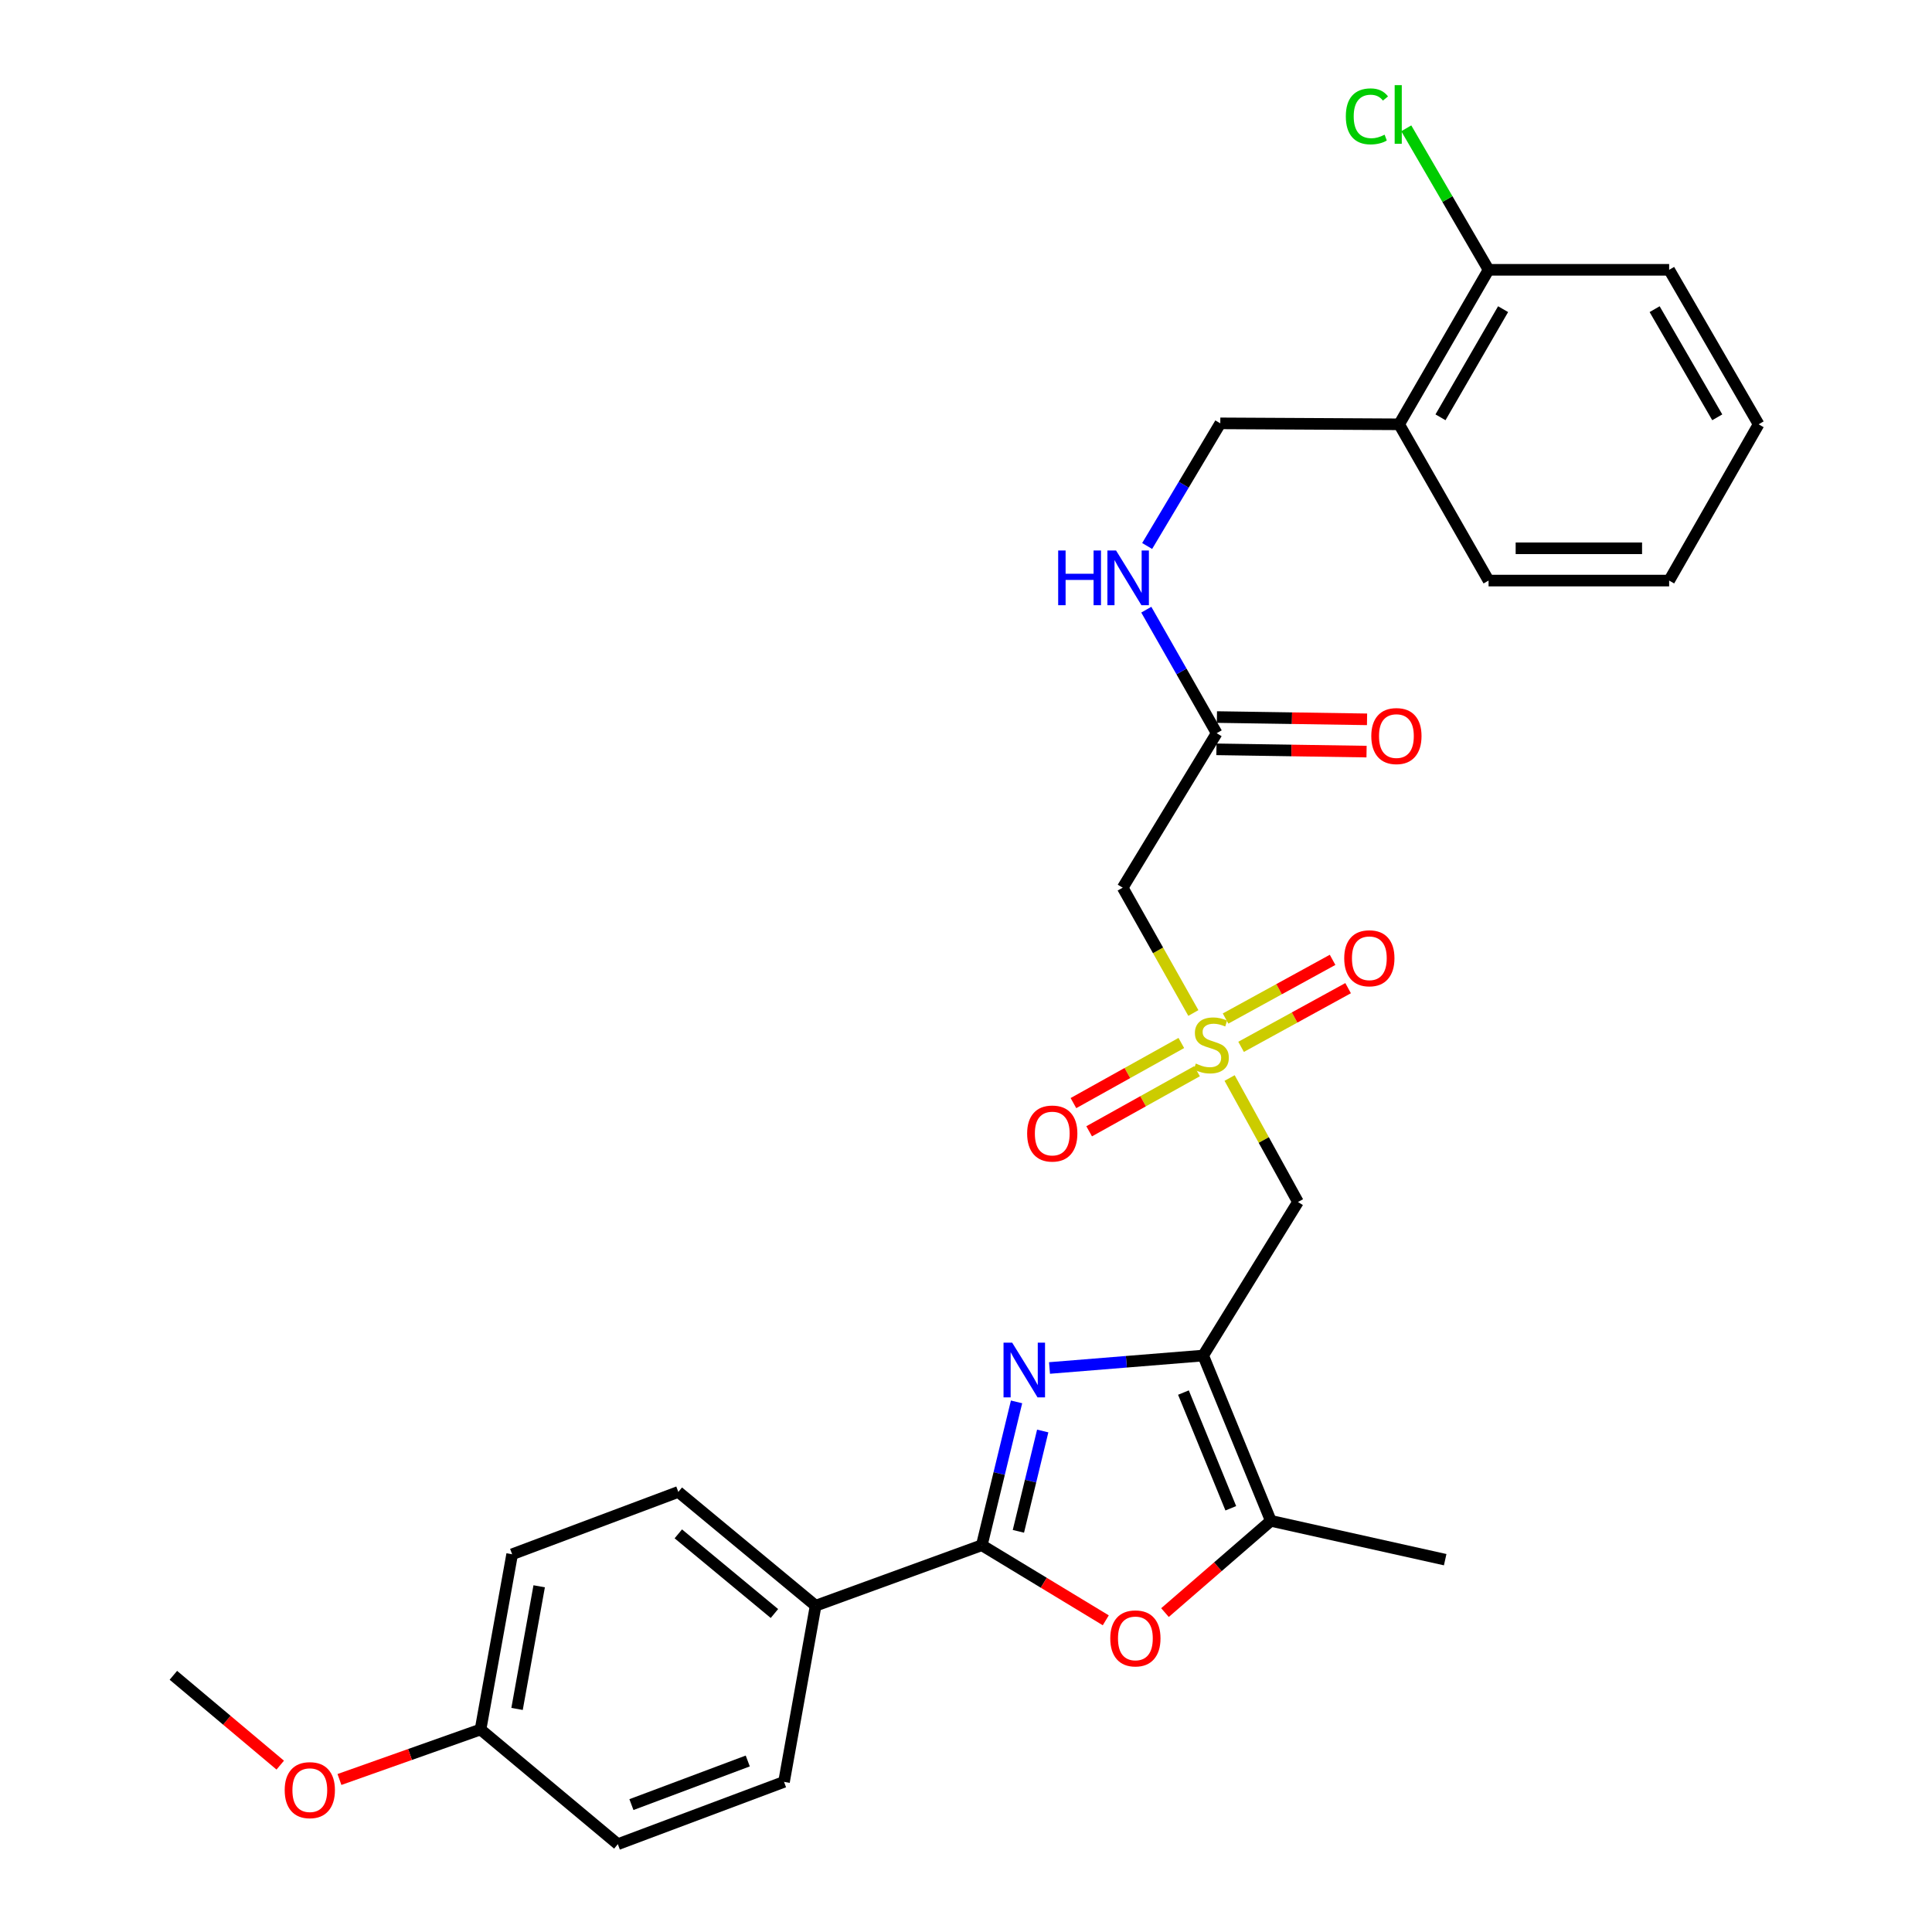 <?xml version='1.0' encoding='iso-8859-1'?>
<svg version='1.1' baseProfile='full'
              xmlns='http://www.w3.org/2000/svg'
                      xmlns:rdkit='http://www.rdkit.org/xml'
                      xmlns:xlink='http://www.w3.org/1999/xlink'
                  xml:space='preserve'
width='1000px' height='1000px' viewBox='0 0 1000 1000'>
<!-- END OF HEADER -->
<rect style='opacity:1.0;fill:#FFFFFF;stroke:none' width='1000' height='1000' x='0' y='0'> </rect>
<path class='bond-0' d='M 622.758,701.629 L 582.993,704.847' style='fill:none;fill-rule:evenodd;stroke:#000000;stroke-width:6px;stroke-linecap:butt;stroke-linejoin:miter;stroke-opacity:1' />
<path class='bond-0' d='M 582.993,704.847 L 543.227,708.065' style='fill:none;fill-rule:evenodd;stroke:#0000FF;stroke-width:6px;stroke-linecap:butt;stroke-linejoin:miter;stroke-opacity:1' />
<path class='bond-4' d='M 622.758,701.629 L 671.826,622.155' style='fill:none;fill-rule:evenodd;stroke:#000000;stroke-width:6px;stroke-linecap:butt;stroke-linejoin:miter;stroke-opacity:1' />
<path class='bond-5' d='M 622.758,701.629 L 657.779,787.185' style='fill:none;fill-rule:evenodd;stroke:#000000;stroke-width:6px;stroke-linecap:butt;stroke-linejoin:miter;stroke-opacity:1' />
<path class='bond-5' d='M 612.545,720.794 L 637.06,780.683' style='fill:none;fill-rule:evenodd;stroke:#000000;stroke-width:6px;stroke-linecap:butt;stroke-linejoin:miter;stroke-opacity:1' />
<path class='bond-2' d='M 526.166,725.614 L 517.173,762.708' style='fill:none;fill-rule:evenodd;stroke:#0000FF;stroke-width:6px;stroke-linecap:butt;stroke-linejoin:miter;stroke-opacity:1' />
<path class='bond-2' d='M 517.173,762.708 L 508.18,799.802' style='fill:none;fill-rule:evenodd;stroke:#000000;stroke-width:6px;stroke-linecap:butt;stroke-linejoin:miter;stroke-opacity:1' />
<path class='bond-2' d='M 539.71,740.68 L 533.414,766.646' style='fill:none;fill-rule:evenodd;stroke:#0000FF;stroke-width:6px;stroke-linecap:butt;stroke-linejoin:miter;stroke-opacity:1' />
<path class='bond-2' d='M 533.414,766.646 L 527.119,792.612' style='fill:none;fill-rule:evenodd;stroke:#000000;stroke-width:6px;stroke-linecap:butt;stroke-linejoin:miter;stroke-opacity:1' />
<path class='bond-1' d='M 636.441,557.98 L 654.133,590.068' style='fill:none;fill-rule:evenodd;stroke:#CCCC00;stroke-width:6px;stroke-linecap:butt;stroke-linejoin:miter;stroke-opacity:1' />
<path class='bond-1' d='M 654.133,590.068 L 671.826,622.155' style='fill:none;fill-rule:evenodd;stroke:#000000;stroke-width:6px;stroke-linecap:butt;stroke-linejoin:miter;stroke-opacity:1' />
<path class='bond-6' d='M 617.678,524.324 L 599.393,491.894' style='fill:none;fill-rule:evenodd;stroke:#CCCC00;stroke-width:6px;stroke-linecap:butt;stroke-linejoin:miter;stroke-opacity:1' />
<path class='bond-6' d='M 599.393,491.894 L 581.108,459.464' style='fill:none;fill-rule:evenodd;stroke:#000000;stroke-width:6px;stroke-linecap:butt;stroke-linejoin:miter;stroke-opacity:1' />
<path class='bond-9' d='M 642.385,541.846 L 670.082,526.658' style='fill:none;fill-rule:evenodd;stroke:#CCCC00;stroke-width:6px;stroke-linecap:butt;stroke-linejoin:miter;stroke-opacity:1' />
<path class='bond-9' d='M 670.082,526.658 L 697.779,511.471' style='fill:none;fill-rule:evenodd;stroke:#FF0000;stroke-width:6px;stroke-linecap:butt;stroke-linejoin:miter;stroke-opacity:1' />
<path class='bond-9' d='M 634.35,527.192 L 662.047,512.005' style='fill:none;fill-rule:evenodd;stroke:#CCCC00;stroke-width:6px;stroke-linecap:butt;stroke-linejoin:miter;stroke-opacity:1' />
<path class='bond-9' d='M 662.047,512.005 L 689.744,496.817' style='fill:none;fill-rule:evenodd;stroke:#FF0000;stroke-width:6px;stroke-linecap:butt;stroke-linejoin:miter;stroke-opacity:1' />
<path class='bond-10' d='M 611.453,539.849 L 583.531,555.405' style='fill:none;fill-rule:evenodd;stroke:#CCCC00;stroke-width:6px;stroke-linecap:butt;stroke-linejoin:miter;stroke-opacity:1' />
<path class='bond-10' d='M 583.531,555.405 L 555.61,570.961' style='fill:none;fill-rule:evenodd;stroke:#FF0000;stroke-width:6px;stroke-linecap:butt;stroke-linejoin:miter;stroke-opacity:1' />
<path class='bond-10' d='M 619.586,554.448 L 591.665,570.004' style='fill:none;fill-rule:evenodd;stroke:#CCCC00;stroke-width:6px;stroke-linecap:butt;stroke-linejoin:miter;stroke-opacity:1' />
<path class='bond-10' d='M 591.665,570.004 L 563.744,585.56' style='fill:none;fill-rule:evenodd;stroke:#FF0000;stroke-width:6px;stroke-linecap:butt;stroke-linejoin:miter;stroke-opacity:1' />
<path class='bond-8' d='M 508.18,799.802 L 422.169,831.119' style='fill:none;fill-rule:evenodd;stroke:#000000;stroke-width:6px;stroke-linecap:butt;stroke-linejoin:miter;stroke-opacity:1' />
<path class='bond-29' d='M 508.18,799.802 L 540.264,819.236' style='fill:none;fill-rule:evenodd;stroke:#000000;stroke-width:6px;stroke-linecap:butt;stroke-linejoin:miter;stroke-opacity:1' />
<path class='bond-29' d='M 540.264,819.236 L 572.349,838.67' style='fill:none;fill-rule:evenodd;stroke:#FF0000;stroke-width:6px;stroke-linecap:butt;stroke-linejoin:miter;stroke-opacity:1' />
<path class='bond-3' d='M 602.992,834.673 L 630.385,810.929' style='fill:none;fill-rule:evenodd;stroke:#FF0000;stroke-width:6px;stroke-linecap:butt;stroke-linejoin:miter;stroke-opacity:1' />
<path class='bond-3' d='M 630.385,810.929 L 657.779,787.185' style='fill:none;fill-rule:evenodd;stroke:#000000;stroke-width:6px;stroke-linecap:butt;stroke-linejoin:miter;stroke-opacity:1' />
<path class='bond-22' d='M 657.779,787.185 L 748.023,807.286' style='fill:none;fill-rule:evenodd;stroke:#000000;stroke-width:6px;stroke-linecap:butt;stroke-linejoin:miter;stroke-opacity:1' />
<path class='bond-7' d='M 581.108,459.464 L 629.749,379.498' style='fill:none;fill-rule:evenodd;stroke:#000000;stroke-width:6px;stroke-linecap:butt;stroke-linejoin:miter;stroke-opacity:1' />
<path class='bond-12' d='M 629.749,379.498 L 611.534,347.533' style='fill:none;fill-rule:evenodd;stroke:#000000;stroke-width:6px;stroke-linecap:butt;stroke-linejoin:miter;stroke-opacity:1' />
<path class='bond-12' d='M 611.534,347.533 L 593.319,315.569' style='fill:none;fill-rule:evenodd;stroke:#0000FF;stroke-width:6px;stroke-linecap:butt;stroke-linejoin:miter;stroke-opacity:1' />
<path class='bond-15' d='M 629.623,387.853 L 668.474,388.442' style='fill:none;fill-rule:evenodd;stroke:#000000;stroke-width:6px;stroke-linecap:butt;stroke-linejoin:miter;stroke-opacity:1' />
<path class='bond-15' d='M 668.474,388.442 L 707.326,389.032' style='fill:none;fill-rule:evenodd;stroke:#FF0000;stroke-width:6px;stroke-linecap:butt;stroke-linejoin:miter;stroke-opacity:1' />
<path class='bond-15' d='M 629.876,371.143 L 668.728,371.732' style='fill:none;fill-rule:evenodd;stroke:#000000;stroke-width:6px;stroke-linecap:butt;stroke-linejoin:miter;stroke-opacity:1' />
<path class='bond-15' d='M 668.728,371.732 L 707.58,372.322' style='fill:none;fill-rule:evenodd;stroke:#FF0000;stroke-width:6px;stroke-linecap:butt;stroke-linejoin:miter;stroke-opacity:1' />
<path class='bond-16' d='M 422.169,831.119 L 351.097,772.219' style='fill:none;fill-rule:evenodd;stroke:#000000;stroke-width:6px;stroke-linecap:butt;stroke-linejoin:miter;stroke-opacity:1' />
<path class='bond-16' d='M 400.844,835.151 L 351.094,793.921' style='fill:none;fill-rule:evenodd;stroke:#000000;stroke-width:6px;stroke-linecap:butt;stroke-linejoin:miter;stroke-opacity:1' />
<path class='bond-17' d='M 422.169,831.119 L 405.81,922.291' style='fill:none;fill-rule:evenodd;stroke:#000000;stroke-width:6px;stroke-linecap:butt;stroke-linejoin:miter;stroke-opacity:1' />
<path class='bond-11' d='M 724.19,219.621 L 631.625,219.129' style='fill:none;fill-rule:evenodd;stroke:#000000;stroke-width:6px;stroke-linecap:butt;stroke-linejoin:miter;stroke-opacity:1' />
<path class='bond-14' d='M 724.19,219.621 L 770.482,139.654' style='fill:none;fill-rule:evenodd;stroke:#000000;stroke-width:6px;stroke-linecap:butt;stroke-linejoin:miter;stroke-opacity:1' />
<path class='bond-14' d='M 745.597,215.998 L 778.002,160.022' style='fill:none;fill-rule:evenodd;stroke:#000000;stroke-width:6px;stroke-linecap:butt;stroke-linejoin:miter;stroke-opacity:1' />
<path class='bond-24' d='M 724.19,219.621 L 770.482,300.506' style='fill:none;fill-rule:evenodd;stroke:#000000;stroke-width:6px;stroke-linecap:butt;stroke-linejoin:miter;stroke-opacity:1' />
<path class='bond-13' d='M 593.765,282.607 L 612.695,250.868' style='fill:none;fill-rule:evenodd;stroke:#0000FF;stroke-width:6px;stroke-linecap:butt;stroke-linejoin:miter;stroke-opacity:1' />
<path class='bond-13' d='M 612.695,250.868 L 631.625,219.129' style='fill:none;fill-rule:evenodd;stroke:#000000;stroke-width:6px;stroke-linecap:butt;stroke-linejoin:miter;stroke-opacity:1' />
<path class='bond-18' d='M 770.482,139.654 L 749.182,103.034' style='fill:none;fill-rule:evenodd;stroke:#000000;stroke-width:6px;stroke-linecap:butt;stroke-linejoin:miter;stroke-opacity:1' />
<path class='bond-18' d='M 749.182,103.034 L 727.882,66.413' style='fill:none;fill-rule:evenodd;stroke:#00CC00;stroke-width:6px;stroke-linecap:butt;stroke-linejoin:miter;stroke-opacity:1' />
<path class='bond-25' d='M 770.482,139.654 L 863.948,139.654' style='fill:none;fill-rule:evenodd;stroke:#000000;stroke-width:6px;stroke-linecap:butt;stroke-linejoin:miter;stroke-opacity:1' />
<path class='bond-20' d='M 351.097,772.219 L 265.086,804.491' style='fill:none;fill-rule:evenodd;stroke:#000000;stroke-width:6px;stroke-linecap:butt;stroke-linejoin:miter;stroke-opacity:1' />
<path class='bond-21' d='M 405.81,922.291 L 319.79,954.545' style='fill:none;fill-rule:evenodd;stroke:#000000;stroke-width:6px;stroke-linecap:butt;stroke-linejoin:miter;stroke-opacity:1' />
<path class='bond-21' d='M 387.039,911.482 L 326.826,934.059' style='fill:none;fill-rule:evenodd;stroke:#000000;stroke-width:6px;stroke-linecap:butt;stroke-linejoin:miter;stroke-opacity:1' />
<path class='bond-19' d='M 248.727,895.181 L 319.79,954.545' style='fill:none;fill-rule:evenodd;stroke:#000000;stroke-width:6px;stroke-linecap:butt;stroke-linejoin:miter;stroke-opacity:1' />
<path class='bond-23' d='M 248.727,895.181 L 212.215,908.12' style='fill:none;fill-rule:evenodd;stroke:#000000;stroke-width:6px;stroke-linecap:butt;stroke-linejoin:miter;stroke-opacity:1' />
<path class='bond-23' d='M 212.215,908.12 L 175.702,921.06' style='fill:none;fill-rule:evenodd;stroke:#FF0000;stroke-width:6px;stroke-linecap:butt;stroke-linejoin:miter;stroke-opacity:1' />
<path class='bond-30' d='M 248.727,895.181 L 265.086,804.491' style='fill:none;fill-rule:evenodd;stroke:#000000;stroke-width:6px;stroke-linecap:butt;stroke-linejoin:miter;stroke-opacity:1' />
<path class='bond-30' d='M 267.628,884.544 L 279.079,821.061' style='fill:none;fill-rule:evenodd;stroke:#000000;stroke-width:6px;stroke-linecap:butt;stroke-linejoin:miter;stroke-opacity:1' />
<path class='bond-26' d='M 145.052,913.63 L 117.397,890.381' style='fill:none;fill-rule:evenodd;stroke:#FF0000;stroke-width:6px;stroke-linecap:butt;stroke-linejoin:miter;stroke-opacity:1' />
<path class='bond-26' d='M 117.397,890.381 L 89.741,867.133' style='fill:none;fill-rule:evenodd;stroke:#000000;stroke-width:6px;stroke-linecap:butt;stroke-linejoin:miter;stroke-opacity:1' />
<path class='bond-27' d='M 770.482,300.506 L 863.948,300.506' style='fill:none;fill-rule:evenodd;stroke:#000000;stroke-width:6px;stroke-linecap:butt;stroke-linejoin:miter;stroke-opacity:1' />
<path class='bond-27' d='M 784.502,283.794 L 849.928,283.794' style='fill:none;fill-rule:evenodd;stroke:#000000;stroke-width:6px;stroke-linecap:butt;stroke-linejoin:miter;stroke-opacity:1' />
<path class='bond-31' d='M 863.948,139.654 L 910.259,219.621' style='fill:none;fill-rule:evenodd;stroke:#000000;stroke-width:6px;stroke-linecap:butt;stroke-linejoin:miter;stroke-opacity:1' />
<path class='bond-31' d='M 856.433,160.024 L 888.85,216.001' style='fill:none;fill-rule:evenodd;stroke:#000000;stroke-width:6px;stroke-linecap:butt;stroke-linejoin:miter;stroke-opacity:1' />
<path class='bond-28' d='M 863.948,300.506 L 910.259,219.621' style='fill:none;fill-rule:evenodd;stroke:#000000;stroke-width:6px;stroke-linecap:butt;stroke-linejoin:miter;stroke-opacity:1' />
<path  class='atom-1' d='M 523.905 694.962
L 533.185 709.962
Q 534.105 711.442, 535.585 714.122
Q 537.065 716.802, 537.145 716.962
L 537.145 694.962
L 540.905 694.962
L 540.905 723.282
L 537.025 723.282
L 527.065 706.882
Q 525.905 704.962, 524.665 702.762
Q 523.465 700.562, 523.105 699.882
L 523.105 723.282
L 519.425 723.282
L 519.425 694.962
L 523.905 694.962
' fill='#0000FF'/>
<path  class='atom-2' d='M 618.955 550.497
Q 619.275 550.617, 620.595 551.177
Q 621.915 551.737, 623.355 552.097
Q 624.835 552.417, 626.275 552.417
Q 628.955 552.417, 630.515 551.137
Q 632.075 549.817, 632.075 547.537
Q 632.075 545.977, 631.275 545.017
Q 630.515 544.057, 629.315 543.537
Q 628.115 543.017, 626.115 542.417
Q 623.595 541.657, 622.075 540.937
Q 620.595 540.217, 619.515 538.697
Q 618.475 537.177, 618.475 534.617
Q 618.475 531.057, 620.875 528.857
Q 623.315 526.657, 628.115 526.657
Q 631.395 526.657, 635.115 528.217
L 634.195 531.297
Q 630.795 529.897, 628.235 529.897
Q 625.475 529.897, 623.955 531.057
Q 622.435 532.177, 622.475 534.137
Q 622.475 535.657, 623.235 536.577
Q 624.035 537.497, 625.155 538.017
Q 626.315 538.537, 628.235 539.137
Q 630.795 539.937, 632.315 540.737
Q 633.835 541.537, 634.915 543.177
Q 636.035 544.777, 636.035 547.537
Q 636.035 551.457, 633.395 553.577
Q 630.795 555.657, 626.435 555.657
Q 623.915 555.657, 621.995 555.097
Q 620.115 554.577, 617.875 553.657
L 618.955 550.497
' fill='#CCCC00'/>
<path  class='atom-4' d='M 574.673 848.031
Q 574.673 841.231, 578.033 837.431
Q 581.393 833.631, 587.673 833.631
Q 593.953 833.631, 597.313 837.431
Q 600.673 841.231, 600.673 848.031
Q 600.673 854.911, 597.273 858.831
Q 593.873 862.711, 587.673 862.711
Q 581.433 862.711, 578.033 858.831
Q 574.673 854.951, 574.673 848.031
M 587.673 859.511
Q 591.993 859.511, 594.313 856.631
Q 596.673 853.711, 596.673 848.031
Q 596.673 842.471, 594.313 839.671
Q 591.993 836.831, 587.673 836.831
Q 583.353 836.831, 580.993 839.631
Q 578.673 842.431, 578.673 848.031
Q 578.673 853.751, 580.993 856.631
Q 583.353 859.511, 587.673 859.511
' fill='#FF0000'/>
<path  class='atom-10' d='M 695.769 495.995
Q 695.769 489.195, 699.129 485.395
Q 702.489 481.595, 708.769 481.595
Q 715.049 481.595, 718.409 485.395
Q 721.769 489.195, 721.769 495.995
Q 721.769 502.875, 718.369 506.795
Q 714.969 510.675, 708.769 510.675
Q 702.529 510.675, 699.129 506.795
Q 695.769 502.915, 695.769 495.995
M 708.769 507.475
Q 713.089 507.475, 715.409 504.595
Q 717.769 501.675, 717.769 495.995
Q 717.769 490.435, 715.409 487.635
Q 713.089 484.795, 708.769 484.795
Q 704.449 484.795, 702.089 487.595
Q 699.769 490.395, 699.769 495.995
Q 699.769 501.715, 702.089 504.595
Q 704.449 507.475, 708.769 507.475
' fill='#FF0000'/>
<path  class='atom-11' d='M 531.649 586.713
Q 531.649 579.913, 535.009 576.113
Q 538.369 572.313, 544.649 572.313
Q 550.929 572.313, 554.289 576.113
Q 557.649 579.913, 557.649 586.713
Q 557.649 593.593, 554.249 597.513
Q 550.849 601.393, 544.649 601.393
Q 538.409 601.393, 535.009 597.513
Q 531.649 593.633, 531.649 586.713
M 544.649 598.193
Q 548.969 598.193, 551.289 595.313
Q 553.649 592.393, 553.649 586.713
Q 553.649 581.153, 551.289 578.353
Q 548.969 575.513, 544.649 575.513
Q 540.329 575.513, 537.969 578.313
Q 535.649 581.113, 535.649 586.713
Q 535.649 592.433, 537.969 595.313
Q 540.329 598.193, 544.649 598.193
' fill='#FF0000'/>
<path  class='atom-13' d='M 547.711 284.935
L 551.551 284.935
L 551.551 296.975
L 566.031 296.975
L 566.031 284.935
L 569.871 284.935
L 569.871 313.255
L 566.031 313.255
L 566.031 300.175
L 551.551 300.175
L 551.551 313.255
L 547.711 313.255
L 547.711 284.935
' fill='#0000FF'/>
<path  class='atom-13' d='M 577.671 284.935
L 586.951 299.935
Q 587.871 301.415, 589.351 304.095
Q 590.831 306.775, 590.911 306.935
L 590.911 284.935
L 594.671 284.935
L 594.671 313.255
L 590.791 313.255
L 580.831 296.855
Q 579.671 294.935, 578.431 292.735
Q 577.231 290.535, 576.871 289.855
L 576.871 313.255
L 573.191 313.255
L 573.191 284.935
L 577.671 284.935
' fill='#0000FF'/>
<path  class='atom-16' d='M 709.779 380.989
Q 709.779 374.189, 713.139 370.389
Q 716.499 366.589, 722.779 366.589
Q 729.059 366.589, 732.419 370.389
Q 735.779 374.189, 735.779 380.989
Q 735.779 387.869, 732.379 391.789
Q 728.979 395.669, 722.779 395.669
Q 716.539 395.669, 713.139 391.789
Q 709.779 387.909, 709.779 380.989
M 722.779 392.469
Q 727.099 392.469, 729.419 389.589
Q 731.779 386.669, 731.779 380.989
Q 731.779 375.429, 729.419 372.629
Q 727.099 369.789, 722.779 369.789
Q 718.459 369.789, 716.099 372.589
Q 713.779 375.389, 713.779 380.989
Q 713.779 386.709, 716.099 389.589
Q 718.459 392.469, 722.779 392.469
' fill='#FF0000'/>
<path  class='atom-19' d='M 696.597 60.231
Q 696.597 53.191, 699.877 49.511
Q 703.197 45.791, 709.477 45.791
Q 715.317 45.791, 718.437 49.911
L 715.797 52.071
Q 713.517 49.071, 709.477 49.071
Q 705.197 49.071, 702.917 51.951
Q 700.677 54.791, 700.677 60.231
Q 700.677 65.831, 702.997 68.711
Q 705.357 71.591, 709.917 71.591
Q 713.037 71.591, 716.677 69.711
L 717.797 72.711
Q 716.317 73.671, 714.077 74.231
Q 711.837 74.791, 709.357 74.791
Q 703.197 74.791, 699.877 71.031
Q 696.597 67.271, 696.597 60.231
' fill='#00CC00'/>
<path  class='atom-19' d='M 721.877 44.071
L 725.557 44.071
L 725.557 74.431
L 721.877 74.431
L 721.877 44.071
' fill='#00CC00'/>
<path  class='atom-24' d='M 147.358 926.577
Q 147.358 919.777, 150.718 915.977
Q 154.078 912.177, 160.358 912.177
Q 166.638 912.177, 169.998 915.977
Q 173.358 919.777, 173.358 926.577
Q 173.358 933.457, 169.958 937.377
Q 166.558 941.257, 160.358 941.257
Q 154.118 941.257, 150.718 937.377
Q 147.358 933.497, 147.358 926.577
M 160.358 938.057
Q 164.678 938.057, 166.998 935.177
Q 169.358 932.257, 169.358 926.577
Q 169.358 921.017, 166.998 918.217
Q 164.678 915.377, 160.358 915.377
Q 156.038 915.377, 153.678 918.177
Q 151.358 920.977, 151.358 926.577
Q 151.358 932.297, 153.678 935.177
Q 156.038 938.057, 160.358 938.057
' fill='#FF0000'/>
</svg>
